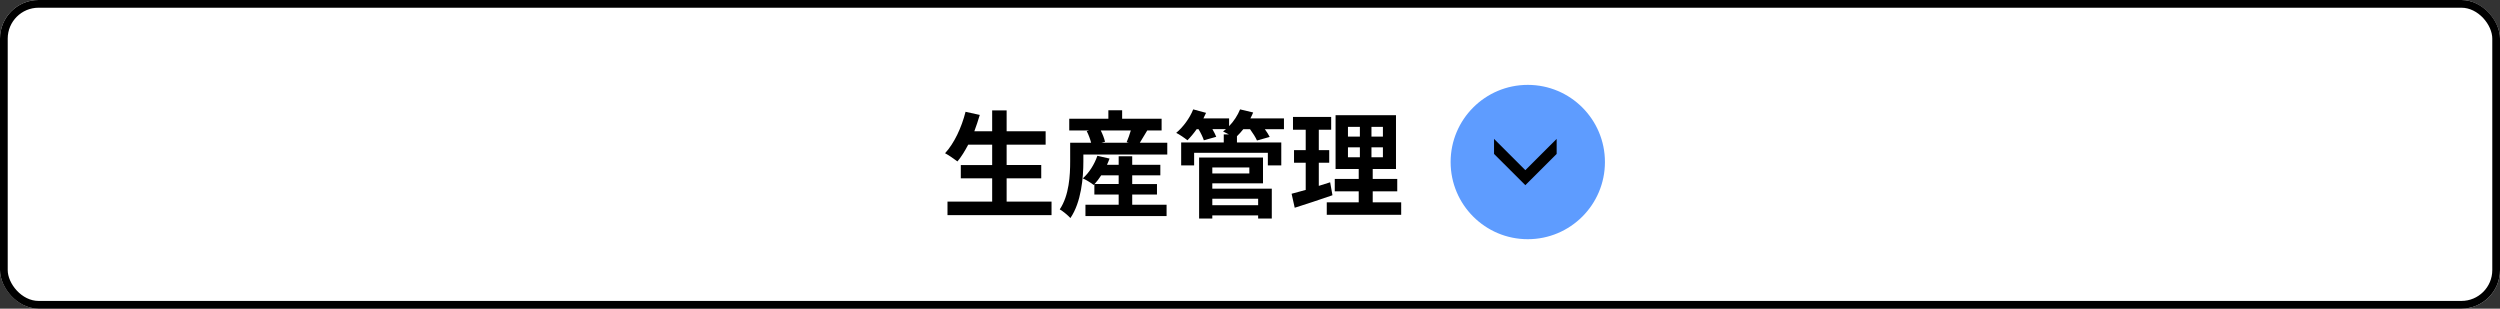 <?xml version="1.0" encoding="UTF-8"?>
<svg id="_レイヤー_1" data-name=" レイヤー 1" xmlns="http://www.w3.org/2000/svg" width="324" height="40" version="1.1" viewBox="0 0 324 40">
  <rect x="0" y="0" width="324" height="40" fill="#333333" stroke="none"/>
  <g id="_グループ_117727" data-name=" グループ 117727">
    <g id="_長方形_13311" data-name=" 長方形 13311">
      <rect width="324" height="40" rx="5" ry="5" fill="#fff" stroke-width="0"/>
      <rect x=".5" y=".5" width="323" height="39" rx="4.5" ry="4.5" fill="none" stroke="#000"/>
    </g>
    <g id="_グループ_117721" data-name=" グループ 117721">
      <g id="concept_icon_btn" data-name="concept icon btn">
        <circle id="_楕円形_67" data-name=" 楕円形 67" cx="198" cy="21" r="10" fill="#5e9cff" stroke-width="0"/>
        <path id="_パス_1123" data-name=" パス 1123" d="M201.742,18l-4.058,4.053-4.057-4.053v1.947l4.057,4.053,4.058-4.053v-1.947Z" fill="#000" stroke-width="0"/>
      </g>
      <g id="_生産管理" data-name=" 生産管理" isolation="isolate">
        <g isolation="isolate">
          <path d="M136.279,26.129v1.755h-13.484v-1.755h5.79v-3.015h-4.065v-1.725h4.065v-2.64h-3.105c-.435.825-.9,1.589-1.395,2.174-.36-.284-1.155-.824-1.605-1.064,1.17-1.259,2.145-3.33,2.655-5.37l1.845.405c-.21.72-.45,1.425-.705,2.115h2.31v-2.7h1.875v2.7h5.055v1.739h-5.055v2.64h4.485v1.725h-4.485v3.015h5.82-.001Z" fill="#000" stroke-width="0"/>
          <path d="M151.279,18.495v1.53h-10.875v.899c0,2.101-.27,5.28-1.68,7.335-.27-.314-1.02-.93-1.38-1.125,1.229-1.83,1.35-4.439,1.35-6.225v-2.415h2.715c-.12-.465-.33-1.035-.57-1.5l.33-.09h-2.595v-1.515h5.07v-1.095h1.785v1.095h5.115v1.515h-1.86c-.345.57-.675,1.14-.96,1.59h3.555ZM146.734,26.535h4.455v1.47h-10.515v-1.47h4.305v-1.32h-3.15v-1.335l-.09.09c-.33-.27-1.005-.675-1.41-.854.825-.72,1.515-1.83,1.89-2.925l1.575.359c-.09.271-.21.54-.33.811h1.515v-1.11h1.755v1.11h3.645v1.365h-3.645v1.125h3.21v1.364h-3.21s0,1.32,0,1.32ZM144.979,23.85v-1.125h-2.265c-.27.42-.57.81-.855,1.125h3.12ZM142.655,16.905c.255.495.465,1.065.555,1.47l-.45.12h3.525l-.27-.075c.195-.435.39-1.005.54-1.515h-3.9,0Z" fill="#000" stroke-width="0"/>
          <path d="M166.399,16.74h-2.476c.256.36.496.72.631,1.005l-1.65.465c-.164-.39-.539-.975-.9-1.47h-.869c-.27.345-.555.646-.825.915v.811h5.745v2.969h-1.74v-1.635h-9.555v1.635h-1.68v-2.969h5.52v-1.051h.66c-.27-.149-.555-.284-.75-.375.12-.09.255-.194.375-.3h-1.755c.21.36.39.72.495.99l-1.605.45c-.12-.375-.39-.945-.69-1.44h-.24c-.39.555-.81,1.05-1.2,1.44-.345-.285-1.05-.766-1.455-.96.9-.75,1.755-1.905,2.205-3.045l1.665.45c-.105.239-.225.479-.345.72h3.33v1.005c.6-.615,1.11-1.396,1.425-2.175l1.695.404c-.105.256-.226.511-.36.766h4.35v1.395h-.001ZM157.115,24.45h7.709v3.87h-1.77v-.405h-5.94v.405h-1.71v-7.905h8.28v3.345h-6.57v.69h.001ZM157.115,21.705v.78h4.799v-.78h-4.799ZM157.115,25.754v.84h5.94v-.84h-5.94Z" fill="#000" stroke-width="0"/>
          <path d="M172.685,25.304c-1.649.585-3.45,1.155-4.89,1.62l-.404-1.814c.524-.136,1.139-.3,1.829-.495v-3.525h-1.515v-1.635h1.515v-2.639h-1.649v-1.665h4.949v1.665h-1.604v2.639h1.35v1.635h-1.35v3c.495-.149.989-.3,1.47-.465l.3,1.68h0ZM181.594,26.219v1.62h-9.645v-1.62h4.141v-1.425h-3.105v-1.604h3.105v-1.29h-3v-6.974h7.83v6.974h-3.016v1.29h3.18v1.604h-3.18v1.425h3.69ZM174.695,17.7h1.545v-1.26h-1.545v1.26ZM174.695,20.385h1.545v-1.29h-1.545s0,1.29,0,1.29ZM179.225,16.44h-1.484v1.26h1.484v-1.26ZM179.225,19.095h-1.484v1.29h1.484s0-1.29,0-1.29Z" fill="#000" stroke-width="0"/>
        </g>
      </g>
    </g>
  </g>
</svg>